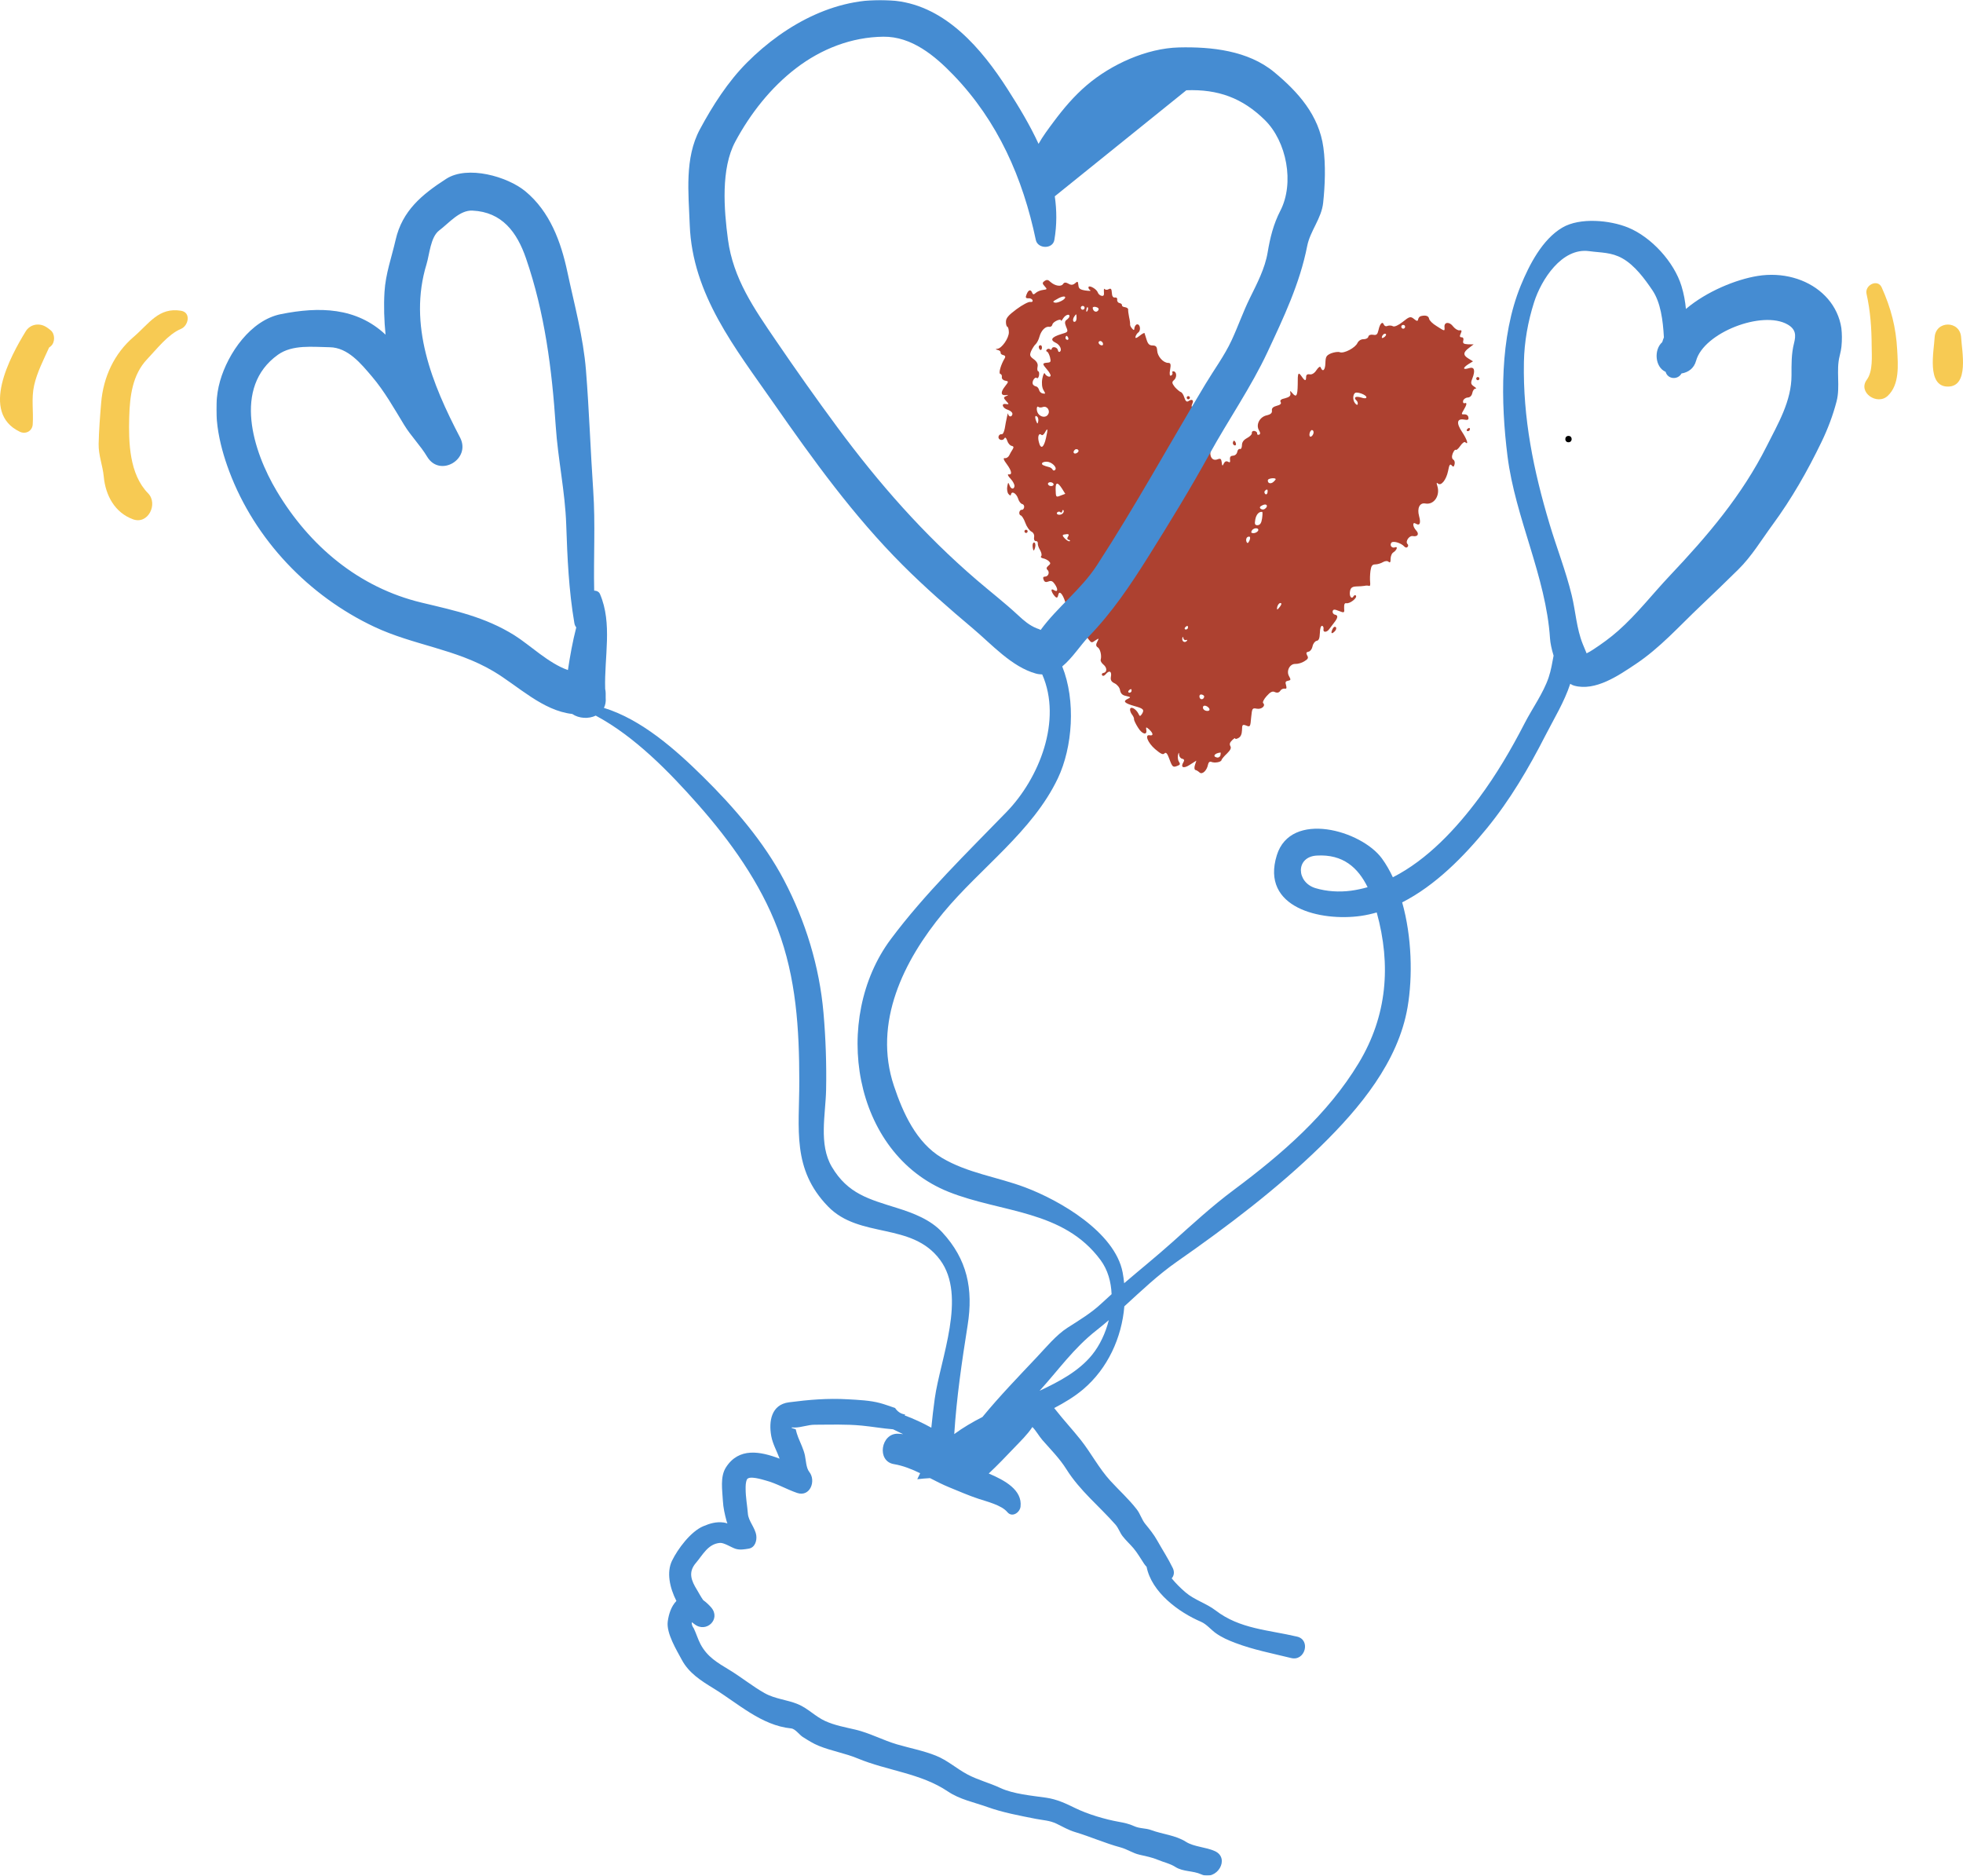 <?xml version="1.0" encoding="UTF-8"?>
<svg width="1234px" height="1179px" viewBox="0 0 1234 1179" version="1.1" xmlns="http://www.w3.org/2000/svg" xmlns:xlink="http://www.w3.org/1999/xlink">
    <title>Group</title>
    <defs>
        <polygon id="path-1" points="0 0 1022 0 1022 1179 0 1179"></polygon>
    </defs>
    <g id="TYPOGRAPHY-+-WIDGETS" stroke="none" stroke-width="1" fill="none" fill-rule="evenodd">
        <g id="Group">
            <path d="M767.206,474.727 C767.029,475.669 766.052,476.34 765.109,476.164 C762.043,475.593 763.426,473.413 767.277,473.033 C767.417,472.938 767.381,473.784 767.206,474.727 M760.339,446.145 C760.098,447.44 756.892,446.966 756.332,445.399 C756.066,444.861 756.219,444.036 756.639,443.749 C757.757,442.983 760.581,444.85 760.339,446.145 M711.292,434.45 C711.183,435.04 710.482,435.518 709.776,435.387 C709.186,435.276 709.06,434.643 709.524,434.121 C710.009,433.481 710.686,433.119 711.041,433.184 C711.276,433.228 711.423,433.743 711.292,434.45 M756.987,437.964 C756.612,439.965 754.404,440.041 754.025,438.144 C753.87,437.018 754.355,436.377 755.416,436.574 C756.359,436.75 757.096,437.374 756.987,437.964 M745.583,402.319 C746.495,402.003 746.57,402.259 745.943,402.996 C744.598,404.331 742.768,403.014 743.26,401.035 C743.458,399.974 743.671,400.136 743.946,401.284 C744.05,402.034 744.927,402.563 745.583,402.319 M746.752,394.736 C746.642,395.326 745.943,395.804 745.237,395.673 C744.647,395.564 744.522,394.931 744.984,394.407 C745.47,393.767 746.147,393.405 746.5,393.472 C746.737,393.516 746.885,394.03 746.752,394.736 M804.155,381.903 C802.882,383.495 802.647,383.451 802.815,381.897 C803.188,379.894 804.697,378.348 805.486,379.348 C805.657,379.745 805.083,380.857 804.155,381.903 M671.33,337.418 C670.682,338.273 670.882,339.165 671.825,339.34 C672.65,339.494 672.938,339.913 672.401,340.178 C671.98,340.466 670.655,339.731 669.415,338.524 C667.889,336.9 667.645,336.245 668.913,335.994 C671.822,335.439 672.366,335.785 671.33,337.418 M668.102,322.678 C667.616,323.32 666.327,323.69 665.384,323.513 C664.443,323.339 664.081,322.662 664.543,322.138 C665.148,321.519 666.016,321.437 666.54,321.899 C667.041,322.482 667.578,322.216 667.733,321.392 C667.886,320.566 668.306,320.278 668.572,320.815 C668.86,321.235 668.705,322.06 668.102,322.678 M785.401,339.894 C784.6,341.574 784.085,341.721 783.575,340.529 C782.94,338.705 783.859,337.047 785.508,337.355 C785.98,337.442 786.018,338.546 785.401,339.894 M790.823,333.712 C790.315,334.471 789.1,335.099 787.995,335.135 C786.537,335.108 786.249,334.689 786.963,333.481 C788.205,331.396 791.926,331.724 790.823,333.712 M667.687,307.245 L669.657,310.414 L667.037,311.389 C663.738,312.725 663.738,312.725 663.6,307.579 C663.493,302.927 664.854,302.816 667.687,307.245 M662.315,304.658 C662.205,305.247 661.27,305.684 660.327,305.507 C659.384,305.331 658.668,304.589 658.779,303.999 C658.91,303.293 659.824,302.975 660.767,303.151 C661.71,303.328 662.448,303.952 662.315,304.658 M793.377,325.9 C792.945,328.866 792.137,329.935 790.635,330.143 C788.918,330.188 788.556,329.512 789.106,326.566 C789.699,323.386 791.391,321.506 793.417,321.763 C793.77,321.828 793.677,323.639 793.377,325.9 M795.11,319.884 C794.271,320.459 793.188,320.378 792.45,319.754 C791.616,318.99 791.984,318.326 793.714,317.551 C796.401,316.225 797.486,318.255 795.11,319.884 M663.321,295.339 C662.719,295.958 662.129,295.848 661.745,295.288 C661.501,294.633 660.529,293.965 659.842,293.716 C655.548,292.55 654.885,292.183 655.06,291.24 C655.169,290.651 656.48,290.165 658.056,290.214 C661.091,290.292 664.712,293.769 663.321,295.339 M796.763,309.71 C796.587,310.652 795.909,311.013 795.387,310.55 C794.768,309.946 794.686,309.079 795.148,308.556 C796.517,307.105 797.158,307.589 796.763,309.71 M677.151,284.629 C675.332,285.875 674.019,284.41 675.529,282.864 C676.013,282.223 677,282.163 677.642,282.647 C678.261,283.251 678.13,283.957 677.151,284.629 M800.461,302.962 C798.717,304.467 796.661,303.719 797.035,301.716 C797.209,300.773 801.105,300.158 801.917,301.041 C802.13,301.203 801.484,302.056 800.461,302.962 M657.532,275.368 C656.132,281.567 654.219,282.673 653.05,277.824 C652.11,274.359 653.064,271.853 654.732,273.383 C655.254,273.847 656.116,273.154 656.829,271.946 C658.688,268.513 658.888,269.404 657.532,275.368 M652.667,264.833 C652.338,266.599 652.101,266.555 651.444,264.849 C650.352,262.207 650.637,260.675 651.994,261.903 C652.635,262.389 652.864,263.772 652.667,264.833 M658.841,260.497 C657.578,262.7 654.233,262.32 652.602,259.944 C651.355,258.128 651.52,254.624 652.879,255.852 C653.306,256.176 654.506,256.276 655.558,255.863 C658.18,254.89 660.387,258.103 658.841,260.497 M755.569,272.907 C754.171,273.864 753.441,271.901 754.786,270.565 C755.735,269.403 755.971,269.446 756.201,270.829 C756.283,271.699 755.989,272.619 755.569,272.907 M825.714,272.197 C825.539,273.14 824.848,274.229 824.074,274.451 C823.418,274.695 822.962,273.878 823.204,272.583 C823.468,271.169 824.254,270.218 824.844,270.329 C825.55,270.46 825.891,271.255 825.714,272.197 M858.955,249.621 C859.036,250.491 857.791,250.624 855.617,249.854 C852.147,248.842 850.631,249.778 852.703,251.748 C853.343,252.234 853.64,253.263 853.509,253.971 C853.354,254.795 852.67,254.546 851.783,253.405 C850.301,251.546 850.349,248.02 851.887,246.965 C853.263,246.124 858.747,248.12 858.955,249.621 M671.571,212.529 C671.813,213.184 671.469,213.728 670.879,213.618 C670.171,213.486 669.692,212.787 669.801,212.199 C669.934,211.492 670.258,211.064 670.493,211.108 C670.846,211.175 671.348,211.755 671.571,212.529 M693.378,216.589 C693.267,217.179 692.398,217.261 691.521,216.731 C690.667,216.085 690.326,215.29 690.791,214.766 C691.739,213.604 693.663,215.057 693.378,216.589 M672.262,199.006 C672.175,199.477 671.387,200.426 670.547,201.001 C669.289,201.866 669.209,202.946 670.207,205.448 C671.565,208.626 671.543,208.744 666.904,210.074 C661.073,211.914 659.895,213.644 663.589,215.429 C666.285,216.664 667.858,220.002 666.18,221.154 C665.643,221.42 665.118,220.956 665.036,220.088 C664.66,218.189 661.499,217.477 661.17,219.246 C661.058,219.833 660.521,220.099 660.021,219.518 C659.496,219.055 658.628,219.138 658.024,219.757 C657.561,220.279 657.568,220.89 658.158,220.999 C658.748,221.11 659.546,222.72 660.063,224.523 C660.736,227.453 660.552,227.784 658.32,227.978 C655.102,228.231 655.132,228.724 658.14,232.21 C659.549,233.813 660.56,235.587 660.45,236.176 C660.208,237.472 657.587,236.495 656.811,234.766 C656.471,233.971 655.691,235.532 655.231,238.007 C654.725,240.715 655.023,243.697 655.961,245.213 C657.355,247.543 657.334,247.662 655.447,247.311 C654.386,247.112 653.361,246.07 653.183,245.06 C652.888,244.03 652.098,243.03 651.273,242.877 C650.33,242.7 649.474,242.055 649.23,241.4 C648.573,239.693 650.625,236.54 651.768,237.606 C652.291,238.068 652.917,237.332 653.159,236.036 C653.421,234.623 653.148,233.475 652.676,233.387 C652.087,233.276 651.954,232.034 652.218,230.62 C652.664,228.875 651.866,227.263 649.825,225.786 C647.355,223.985 647.135,223.214 648.229,220.614 C649.03,218.934 650.25,216.968 651.111,216.275 C651.854,215.56 652.979,213.453 653.448,211.59 C654.55,207.651 657.243,204.984 659.6,205.422 C660.543,205.599 661.404,204.906 661.579,203.963 C661.909,202.197 667.099,199.872 667.028,201.565 C666.941,202.037 667.543,201.418 668.419,199.995 C669.941,197.719 672.636,197.002 672.262,199.006 M676.087,202.035 C674.551,203.088 673.981,200.91 675.319,198.966 C676.635,197.139 676.635,197.139 676.734,199.229 C676.867,200.472 676.508,201.745 676.087,202.035 M683.528,195.496 C682.998,196.373 682.711,195.955 682.953,194.659 C683.077,193.34 683.563,192.7 683.829,193.236 C684.116,193.657 684.036,194.737 683.528,195.496 M681.788,193.709 C681.678,194.299 681.096,194.799 680.389,194.668 C679.8,194.559 679.321,193.86 679.43,193.271 C679.563,192.563 680.24,192.203 680.828,192.312 C681.536,192.445 681.919,193.004 681.788,193.709 M690.459,194.959 C689.4,196.711 687.226,195.942 686.914,193.689 C686.811,192.94 687.841,192.643 688.999,192.982 C690.39,193.362 690.989,194.082 690.459,194.959 M669.612,187.054 C669.348,188.468 664.931,190.571 663.163,190.242 C661.535,189.816 661.858,189.389 664.428,188.039 C667.321,186.261 669.832,185.877 669.612,187.054 M870.124,211.966 C869.146,212.638 868.534,212.645 868.666,211.939 C868.973,210.289 870.652,209.139 871.324,210.118 C871.493,210.515 870.963,211.392 870.124,211.966 M883.258,205.637 C883.148,206.226 882.568,206.727 881.859,206.596 C881.269,206.485 880.791,205.786 880.9,205.199 C881.033,204.491 881.71,204.131 882.3,204.24 C883.006,204.371 883.39,204.929 883.258,205.637 M893.467,198.64 C892.599,198.722 891.692,199.651 891.518,200.594 C891.254,202.007 890.76,202.037 888.858,200.463 C886.742,198.729 885.968,198.951 881.803,202.319 C879.22,204.396 876.556,205.608 875.678,205.078 C874.801,204.549 873.343,204.522 872.312,204.816 C871.236,205.348 870.337,204.937 869.902,204.003 C869.097,201.78 867.471,203.306 866.585,207.407 C865.938,210.213 865.336,210.831 863.213,210.436 C861.682,210.151 860.371,210.638 860.194,211.579 C860.02,212.523 858.665,213.245 857.207,213.218 C855.63,213.167 854.114,214.104 853.356,215.547 C852.056,218.596 844.885,222.38 842.262,221.403 C841.246,220.97 838.733,221.356 836.767,222.087 C833.705,223.466 833.337,224.13 833.18,228.244 C833.075,232.734 831.469,234.142 830.229,230.986 C829.911,230.074 828.955,230.627 827.617,232.572 C826.395,234.539 824.738,235.57 823.324,235.307 C821.793,235.021 821.072,235.618 821.064,236.959 C821.054,239.637 820.323,239.624 818.31,236.689 C816.103,233.475 815.714,234.255 815.788,241.703 C815.672,248.873 814.958,250.081 812.451,247.178 C810.946,245.435 810.829,245.413 811.206,247.311 C811.414,248.812 810.531,249.623 807.836,250.34 C805.302,250.844 804.419,251.653 805.069,252.75 C805.622,253.706 804.858,254.539 802.56,255.086 C800.379,255.656 799.358,256.562 799.565,258.063 C799.773,259.564 798.868,260.493 796.195,261.092 C791.857,262.113 789.381,266.892 791.402,270.438 C792.339,271.953 792.421,272.821 791.485,273.258 C790.713,273.478 790.167,273.134 790.277,272.545 C790.409,271.837 789.694,271.095 788.633,270.896 C787.573,270.7 786.85,271.297 786.956,272.048 C787.154,272.938 785.787,274.389 783.894,275.377 C781.723,276.558 780.729,277.957 780.731,279.907 C780.682,281.483 780.13,282.478 779.446,282.229 C778.759,281.98 777.995,282.811 777.753,284.106 C777.512,285.402 776.349,286.404 775.126,286.421 C773.645,286.512 773.043,287.13 773.207,288.868 C773.489,290.625 773.068,290.914 771.978,290.223 C770.865,289.65 769.93,290.085 769.334,291.315 C768.511,293.112 768.275,293.069 768.007,290.58 C767.696,288.329 767.268,288.005 765.302,288.737 C762.143,289.976 760.035,286.901 761.156,282.844 C762.03,279.473 760.808,274.248 759.041,273.918 C757.273,273.589 755.851,267.474 757.071,265.507 C758.152,263.635 756.546,263.093 754.309,264.627 C753.47,265.202 752.246,265.218 751.605,264.732 C750.153,263.364 750.899,259.36 752.747,258.607 C753.801,258.194 753.675,257.561 752.51,256.613 C751.558,255.825 750.306,255.348 749.65,255.592 C748.973,255.954 748.891,255.085 749.486,253.855 C750.655,251.513 749.373,250.544 746.996,252.172 C746.016,252.843 745.184,252.079 744.496,249.879 C743.979,248.076 742.923,246.539 742.217,246.406 C741.53,246.157 739.843,244.745 738.53,243.283 C736.664,240.863 736.56,240.111 738.002,238.918 C739.886,237.319 739.815,233.771 737.811,233.398 C737.104,233.265 736.664,233.671 737.024,234.348 C737.268,235.003 736.879,235.783 736.083,236.123 C735.289,236.462 735.08,234.961 735.564,232.37 C736.201,228.954 735.883,228.04 734.284,228.109 C731.133,228.009 727.623,223.943 727.433,220.374 C727.284,217.907 726.687,217.186 724.499,217.144 C722.547,217.146 721.619,216.242 720.783,213.527 C720.169,211.584 719.556,209.641 719.481,209.385 C719.29,209.105 717.935,209.827 716.353,211.117 C714.351,212.696 713.601,212.8 713.797,211.739 C713.974,210.797 714.826,209.492 715.525,209.014 C717.344,207.767 716.772,203.639 714.777,203.876 C714.025,203.98 713.333,205.071 713.136,206.13 C713.085,207.706 712.71,207.758 711.611,206.456 C710.801,205.573 710.291,204.382 710.4,203.792 C710.489,203.321 710.251,201.327 709.777,199.289 C709.399,197.39 709.087,195.138 709.197,194.548 C709.211,193.82 708.334,193.291 707.156,193.071 C706.073,192.993 705.195,192.463 705.306,191.874 C705.415,191.284 704.678,190.66 703.735,190.484 C702.792,190.309 702.12,189.33 702.297,188.388 C702.471,187.446 701.852,186.843 700.844,187.02 C699.717,187.176 699.045,186.197 698.947,184.107 C698.819,181.524 698.297,181.061 696.94,181.784 C695.985,182.337 694.901,182.257 694.401,181.676 C694.017,181.118 693.862,181.942 693.953,183.421 C694.168,185.533 693.802,186.196 692.504,185.955 C691.561,185.779 690.397,184.831 690.101,183.801 C689.296,181.578 684.535,178.986 684.249,180.518 C684.116,181.223 684.692,182.062 685.356,182.43 C686.115,182.937 684.773,182.93 682.394,182.61 C678.955,182.089 678.099,181.444 677.904,179.213 C677.637,176.726 677.402,176.682 675.798,178.089 C674.494,179.188 673.249,179.322 671.614,178.285 C669.956,177.366 668.969,177.426 668.277,178.518 C667.079,180.367 663.285,179.781 660.452,177.305 C658.905,175.796 658.08,175.644 656.682,176.6 C655.143,177.656 655.151,178.267 656.676,179.892 C658.395,181.797 658.373,181.915 655.626,182.255 C654.006,182.441 652.019,183.29 651.134,184.1 C649.951,185.22 649.339,185.228 648.926,184.176 C648.047,181.696 646.521,182.022 645.361,184.975 C644.495,187.007 644.761,187.546 646.476,187.498 C647.603,187.344 648.833,187.939 649.055,188.71 C649.396,189.505 648.815,190.007 647.635,189.787 C646.574,189.589 642.651,191.663 638.971,194.39 C633.87,198.192 632.319,199.977 632.371,202.302 C632.322,203.878 632.788,205.304 633.26,205.393 C633.731,205.481 634.174,207.025 634.199,208.859 C634.247,212.525 629.746,219 627.021,219.224 C625.635,219.453 625.613,219.571 627.243,219.995 C628.304,220.193 629.136,220.958 629.005,221.665 C628.894,222.253 629.61,222.997 630.671,223.194 C631.849,223.414 632.189,224.209 631.66,225.084 C629.218,229.017 627.531,234.797 628.829,235.039 C629.535,235.172 629.97,236.105 629.795,237.048 C629.619,237.99 630.525,239.013 631.823,239.255 C634.181,239.693 634.159,239.811 631.752,242.897 C628.885,246.508 629.078,248.737 632.319,248.366 C634.079,248.084 634.176,248.224 632.444,248.999 C630.715,249.774 630.766,250.149 632.484,252.054 C634.418,254.12 634.394,254.239 632.37,253.982 C629.069,253.367 630.17,256.62 633.64,257.632 C635.365,258.197 636.603,259.402 636.428,260.344 C636.055,262.347 634.006,262.209 633.695,259.959 C633.589,259.207 632.989,261.776 632.242,265.782 C631.467,271.244 630.622,273.16 629.56,272.961 C628.736,272.808 627.875,273.502 627.7,274.444 C627.305,276.564 630.443,277.391 631.405,275.499 C631.935,274.622 632.554,275.226 633.189,277.051 C633.633,278.596 634.946,280.058 635.889,280.235 C637.185,280.475 637.429,281.13 636.577,282.435 C635.885,283.524 634.827,285.278 634.392,286.293 C633.821,287.407 632.583,288.151 631.64,287.976 C630.462,287.756 630.928,289.184 632.889,291.742 C636.002,295.979 636.484,298.628 634.008,298.168 C633.183,298.013 633.671,299.323 635.315,300.97 C636.841,302.596 637.904,304.743 637.729,305.686 C637.311,307.925 635.33,307.434 634.494,304.718 C633.837,303.011 633.675,303.224 633.213,305.698 C632.883,307.465 633.218,309.599 633.912,310.459 C634.915,311.622 635.386,311.709 635.561,310.767 C636,308.411 638.867,310.043 639.969,313.294 C640.486,315.099 641.66,316.656 642.603,316.833 C643.428,316.985 643.981,317.942 643.805,318.885 C643.63,319.827 643.004,320.564 642.297,320.433 C641.707,320.322 640.965,321.037 640.788,321.979 C640.613,322.922 641.048,323.857 641.638,323.966 C642.345,324.097 643.666,326.173 644.546,328.653 C645.425,331.133 647.173,333.529 648.285,334.102 C649.634,334.718 650.335,336.19 650.071,337.604 C649.807,339.018 650.222,340.069 651.069,340.105 C651.937,340.024 652.44,340.604 652.403,341.452 C652.25,342.276 652.864,344.219 653.8,345.734 C654.716,347.366 655.02,349.007 654.555,349.531 C653.953,350.15 654.572,350.752 655.751,350.972 C656.929,351.192 658.491,351.971 659.325,352.735 C660.563,353.941 660.476,354.413 659.034,355.606 C657.871,356.609 657.599,357.411 658.433,358.175 C660.003,359.565 659.121,362.327 657.03,362.425 C655.808,362.44 655.462,362.985 656.045,364.435 C656.629,365.885 657.432,366.156 659.14,365.5 C660.849,364.843 661.747,365.254 663.09,367.21 C665.2,370.284 665.04,372.448 662.741,371.045 C660.676,369.686 660.436,370.981 662.14,373.614 C663.984,376.152 664.809,376.306 665.248,373.95 C665.819,370.887 668.06,373.255 669.657,378.428 C670.493,381.144 672.25,384.151 673.672,385.027 C675.073,386.018 676.171,387.321 676.062,387.908 C675.975,388.38 676.594,388.984 677.418,389.136 C678.361,389.313 679.417,390.85 679.816,392.631 C680.217,394.411 681.152,395.926 681.861,396.059 C682.45,396.168 682.907,396.985 682.754,397.809 C682.578,398.752 683.213,400.576 684.313,401.879 C686.082,404.159 686.317,404.202 688.578,402.55 C690.933,401.038 690.933,401.038 689.764,403.382 C688.846,405.039 688.884,406.143 689.975,406.833 C691.633,407.752 692.655,412.085 691.936,414.634 C691.663,415.437 692.504,416.812 693.669,417.76 C695.999,419.657 696.061,422.594 693.667,423.001 C692.799,423.083 692.431,423.745 692.793,424.422 C693.272,425.121 694.302,424.826 695.113,423.758 C697.312,421.12 698.992,421.921 698.355,425.337 C697.96,427.457 698.608,428.552 700.738,429.558 C702.3,430.337 703.902,432.22 704.088,433.839 C704.54,435.995 705.565,437.039 707.922,437.48 C710.964,438.167 711.061,438.307 708.792,439.348 C705.708,440.845 706.946,442.052 713.202,443.825 C718.773,445.352 719.488,446.094 717.901,448.723 C716.723,450.453 716.488,450.41 715.616,448.541 C714.096,445.577 710.779,443.74 710.406,445.743 C710.253,446.567 710.813,448.135 711.603,449.134 C712.392,450.135 712.998,451.467 712.887,452.056 C712.778,452.644 713.914,455.051 715.427,457.405 C718.047,461.671 721.325,462.403 720.57,458.606 C720.288,456.846 720.524,456.89 722.522,458.604 C724.999,461.014 725.185,462.634 722.709,462.173 C719.408,461.558 721.477,466.82 726.094,470.848 C729.778,473.972 731.127,474.588 732.054,473.542 C732.959,472.615 733.867,473.637 735.064,477.028 C737.013,482.268 737.323,482.57 740.365,481.307 C741.933,480.745 742.042,480.157 741.084,478.76 C740.509,477.921 740.249,476.044 740.491,474.749 C740.982,472.767 741.121,472.671 741.263,474.527 C741.301,475.631 742.186,476.772 743.247,476.968 C744.427,477.188 744.647,477.96 743.957,479.051 C741.862,482.439 744.014,483.327 747.906,480.761 L752.059,478.122 L751.178,480.883 C750.633,482.488 750.864,483.873 751.452,483.982 C752.161,484.113 753.251,484.804 754.085,485.568 C755.751,487.098 758.702,484.356 759.405,480.587 C759.669,479.173 760.53,478.48 761.429,478.891 C763.579,479.781 767.616,479.069 767.858,477.774 C767.967,477.185 769.542,475.283 771.308,473.662 C773.56,471.401 774.155,470.169 773.409,468.934 C772.782,467.721 773.097,466.682 774.583,465.254 C775.768,464.133 776.586,463.676 776.498,464.147 C776.387,464.735 777.279,464.537 778.494,463.909 C779.988,463.09 780.649,461.508 780.757,458.968 C780.804,455.442 781.084,455.249 783.376,456.042 C785.86,457.114 786.022,456.901 786.508,451.019 C787.114,445.159 787.158,444.922 790.104,445.472 C793.051,446.021 795.818,443.611 794.056,441.942 C793.532,441.479 794.517,439.468 796.21,437.589 C798.527,434.974 799.882,434.25 801.444,435.029 C802.793,435.646 804.058,435.395 804.75,434.305 C805.302,433.31 806.634,432.706 807.459,432.859 C808.755,433.1 808.961,432.651 808.466,430.73 C807.852,428.789 808.08,428.221 809.722,427.917 C811.505,427.519 811.548,427.282 810.369,425.112 C808.42,421.824 810.756,417.14 814.381,417.327 C815.958,417.378 818.536,416.639 820.072,415.584 C822.266,414.287 822.656,413.506 821.72,411.991 C820.922,410.379 821.128,409.93 822.652,409.604 C823.661,409.427 824.793,407.932 825.101,406.282 C825.408,404.633 826.543,403.138 827.573,402.841 C829.075,402.634 829.552,401.382 829.718,397.878 C829.774,394.964 830.339,393.241 831.165,393.394 C831.753,393.505 832.19,394.438 831.992,395.499 C831.575,397.736 834.16,397.609 835.682,395.333 C836.328,394.478 837.623,392.77 838.595,391.487 C841.14,388.305 841.308,386.751 839.185,386.356 C838.242,386.18 837.572,385.201 837.747,384.259 C837.989,382.963 838.975,382.903 841.577,383.997 C845.1,385.385 845.238,385.289 844.963,382.19 C844.909,379.865 845.202,378.945 846.382,379.165 C848.621,379.581 853.345,375.83 852.388,374.431 C852.004,373.872 851.23,374.094 850.84,374.875 C849.599,376.96 848.064,374.724 848.635,371.66 C849.052,369.422 850.032,368.751 852.617,368.623 C854.45,368.6 856.801,368.429 857.809,368.25 C858.84,367.954 860.158,368.078 860.726,368.305 C861.294,368.532 861.491,367.474 861.305,365.854 C861.119,364.235 861.219,361.084 861.518,358.825 C861.993,355.623 862.641,354.767 864.593,354.766 C865.933,354.771 868.136,354.083 869.372,353.339 C870.608,352.595 872.228,352.408 872.944,353.152 C873.778,353.916 874.24,353.392 874.166,351.185 C874.215,349.61 874.941,347.672 876.017,347.141 C878.114,345.704 878.93,343.297 876.964,344.028 C875.116,344.779 873.494,343.015 874.552,341.263 C875.449,339.723 880.665,341.181 882.79,343.528 C883.505,344.27 884.33,344.425 884.816,343.782 C885.397,343.282 885.315,342.412 884.791,341.95 C883.243,340.442 885.801,336.532 888.159,336.971 C891.224,337.542 892.306,335.67 890.276,333.465 C887.938,330.956 887.804,327.763 889.985,329.144 C892.499,330.709 893.322,328.913 892.086,324.416 C890.704,319.405 892.468,315.832 896.004,316.492 C901.427,317.502 905.463,311.549 903.55,305.464 C902.936,303.522 903.024,303.051 903.952,303.955 C905.951,305.667 909.143,301.63 910.293,296.116 C911.04,292.112 911.548,291.353 912.551,292.514 C913.554,293.676 913.951,293.507 914.377,291.879 C914.714,290.723 914.368,289.317 913.585,288.928 C912.709,288.398 912.502,286.897 913.206,285.08 C913.867,283.495 914.675,282.427 915.103,282.751 C915.509,283.191 916.835,281.976 918.011,280.246 C919.187,278.514 920.607,277.439 921.109,278.019 C923.429,280.035 922.202,276.151 919.047,271.418 C915.329,265.85 915.877,262.906 920.474,263.761 C922.715,264.179 923.392,263.817 923.067,262.295 C922.91,261.168 921.841,260.359 920.479,260.472 C918.622,260.613 918.572,260.239 919.975,257.939 C922.105,254.437 922.413,252.787 920.692,253.442 C920.037,253.685 919.535,253.103 919.733,252.044 C919.931,250.984 921.211,250.003 922.573,249.892 C924.172,249.823 925.239,248.682 925.568,246.914 C925.854,245.384 926.802,244.22 927.651,244.254 C928.357,244.387 927.973,243.828 926.669,242.975 C924.605,241.616 924.405,240.725 925.523,238.008 C927.594,232.787 926.832,230.329 923.46,231.408 C919.573,232.634 919.32,231.368 922.934,228.994 L925.967,227.121 L923.121,225.371 C919.613,223.255 919.708,221.445 923.527,218.622 L926.367,216.469 L922.839,216.422 C919.944,216.247 919.422,215.785 919.868,214.04 C920.206,212.883 919.771,211.95 918.783,212.01 C917.679,212.048 917.457,211.275 918.237,209.714 C919.059,207.917 918.912,207.402 917.526,207.631 C916.518,207.809 914.763,206.75 913.569,205.31 C911.245,202.073 907.79,202.282 908.045,205.499 C908.247,208.341 908.363,208.362 903.027,204.931 C900.61,203.505 898.56,201.418 898.383,200.408 C898.101,198.651 896.399,197.967 893.467,198.64" id="Fill-1" fill="#AD4130"></path>
            <path d="M653.021,217.813 C652.906,218.481 653.287,219.363 653.744,219.802 C654.307,220.259 654.796,219.898 654.949,219.007 C655.123,218.005 654.845,217.142 654.225,217.018 C653.709,216.915 653.116,217.256 653.021,217.813" id="Fill-3" fill="#AD4130"></path>
            <path d="M928.013,237.816 C927.922,238.308 928.321,238.891 928.813,238.982 C929.402,239.093 929.888,238.674 929.979,238.182 C930.088,237.593 929.769,237.127 929.179,237.016 C928.687,236.925 928.122,237.227 928.013,237.816" id="Fill-5" fill="#AD4130"></path>
            <path d="M922.269,269.846 C921.827,270.314 921.946,270.881 922.508,270.98 C923.183,271.098 923.848,270.669 923.952,270.141 C924.079,269.507 923.937,269.046 923.713,269.007 C923.377,268.948 922.732,269.272 922.269,269.846" id="Fill-7" fill="#AD4130"></path>
            <path d="M746.013,249.816 C745.922,250.308 746.321,250.891 746.813,250.982 C747.402,251.093 747.888,250.674 747.979,250.182 C748.088,249.593 747.769,249.127 747.179,249.016 C746.687,248.925 746.122,249.226 746.013,249.816" id="Fill-9" fill="#AD4130"></path>
            <path d="M775.017,278.298 C774.899,278.998 775.414,279.827 776.174,279.983 C776.806,280.115 777.177,279.467 776.915,278.689 C776.677,277.771 776.139,277.081 775.76,277.004 C775.505,276.952 775.157,277.459 775.017,278.298" id="Fill-11" fill="#AD4130"></path>
            <path d="M644.013,333.816 C643.922,334.308 644.321,334.891 644.813,334.982 C645.402,335.092 645.888,334.674 645.979,334.182 C646.088,333.593 645.769,333.127 645.179,333.016 C644.687,332.925 644.122,333.227 644.013,333.816" id="Fill-13" fill="#AD4130"></path>
            <path d="M649.12,343.356 C649.242,344.766 649.544,345.952 649.802,345.999 C650.062,346.044 650.538,344.992 650.804,343.651 C651.068,342.311 650.768,341.123 650.12,341.008 C649.474,340.895 648.998,341.948 649.12,343.356" id="Fill-15" fill="#AD4130"></path>
            <path d="M837.791,395.2 C836.323,398.072 836.994,398.92 839.022,396.872 C839.961,395.971 840.256,394.784 839.766,394.256 C839.164,393.701 838.308,394.064 837.791,395.2" id="Fill-17" fill="#AD4130"></path>
            <path d="M675.013,390.816 C674.922,391.308 675.321,391.891 675.813,391.982 C676.402,392.093 676.888,391.674 676.979,391.182 C677.088,390.593 676.769,390.127 676.179,390.016 C675.687,389.925 675.122,390.227 675.013,390.816" id="Fill-19" fill="#AD4130"></path>
            <g id="Group-97" transform="translate(136, 0)">
                <mask id="mask-2" fill="white">
                    <use xlink:href="#path-1"></use>
                </mask>
                <g id="Clip-96"></g>
                <path d="M991.781,215.721 C990.052,222.522 990.197,228.922 990.197,235.895 C990.197,252.134 981.736,266.276 974.625,280.416 C959,311.487 937.425,336.763 913.723,361.824 C902.871,373.3 893.089,386.01 881.261,396.474 C876.262,400.896 870.98,404.715 865.405,408.359 C864.117,409.228 862.77,409.982 861.39,410.672 C860.565,408.747 859.744,406.817 858.981,404.868 C855.037,395.042 854.536,384.564 852.065,374.303 C848.429,359.205 842.566,344.318 838.108,329.427 C828.024,295.741 821.3,262.917 821.979,227.594 C822.225,214.821 824.492,202.207 828.345,190.057 C832.884,175.737 845.89,155.537 862.945,157.864 C870.569,158.906 876.898,158.485 883.883,162.403 C891.623,166.745 897.912,175.289 902.75,182.443 C907.907,190.063 909.387,201.205 909.976,212.084 C909.575,213.062 909.234,214.06 908.932,215.067 C903.59,219.735 904.294,230.774 911.055,233.733 C912.443,238.563 918.834,238.846 921.041,234.751 C925.284,234.07 928.887,231.586 930.209,226.772 C935.074,209.048 971.888,194.88 987.721,203.954 C992.989,206.975 993.052,210.72 991.781,215.721 M550.573,851.554 C542.142,861.983 529.602,868.547 517.513,874.207 C529.474,861.068 538.875,847.484 553.269,836.208 C555.926,834.128 558.493,831.975 561.033,829.801 C558.974,838.013 555.292,845.717 550.573,851.554 M221.01,421.176 C208.879,416.992 197.133,405.418 187.353,399.309 C168.899,387.781 149.807,383.772 129.042,378.798 C89.547,369.342 58.511,343.128 37.971,308.708 C23.059,283.713 10.138,243.417 38.709,222.991 C47.835,216.466 60.617,218.112 71.242,218.262 C82.763,218.426 91.008,228.677 97.823,236.677 C105.664,245.879 111.791,256.809 118.06,267.094 C122.359,274.144 128.284,279.996 132.518,287.071 C140.477,300.376 160.331,288.638 153.194,274.983 C135.615,241.355 120.455,204.271 132.137,166.024 C133.998,159.928 134.626,148.988 140.083,144.864 C146.331,140.149 152.906,131.999 161.011,132.377 C179.636,133.248 188.999,145.973 194.642,162.33 C206.452,196.563 210.971,232.085 213.357,267.939 C214.733,288.645 219.233,308.941 219.943,329.736 C220.653,350.586 221.552,371.114 225.074,391.722 C225.258,392.793 225.687,393.656 226.259,394.366 C223.987,403.134 222.352,412.268 221.01,421.176 M609.776,56.731 C629.723,56.004 645.002,61.559 659.119,75.45 C672.838,88.946 677.86,115.057 668.852,132.487 C664.516,140.881 662.432,149.388 660.878,158.669 C659.176,168.821 654.214,178.212 649.704,187.376 C645.385,196.162 642.347,205.045 638.21,213.943 C633.735,223.572 627.231,232.349 621.766,241.436 C598.949,279.393 577.762,318.091 553.561,355.313 C543.653,370.555 528.74,381.504 518.196,395.958 C517.415,395.55 516.601,395.206 515.727,394.958 C511.096,393.09 507.648,390.112 504.057,386.768 C495.721,379.007 486.655,371.992 478.002,364.57 C444.584,335.892 416.506,303.873 390.359,268.532 C377.112,250.626 364.271,232.42 351.722,214.018 C338.065,193.988 324.895,175.172 321.616,150.55 C319.094,131.631 317.084,106.036 326.228,89.02 C335.711,71.383 348.499,55.081 364.433,42.882 C380.304,30.736 399.255,23.309 419.283,23.073 C437.117,22.864 451.64,35.018 463.333,47.149 C491.313,76.178 507.001,111.935 515.146,150.834 C516.335,156.513 525.789,156.739 526.799,150.834 C528.424,141.376 528.347,132.25 527.072,123.393 M713.173,559.888 C705.821,560.846 698.108,560.387 691.03,558.288 C678.887,554.69 678.257,538.584 691.753,537.788 C708.312,536.81 717.733,545.45 723.725,557.673 C720.278,558.635 716.773,559.416 713.173,559.888 M968.857,173.464 C955.481,175.626 936.972,183.058 923.818,194.203 C923.388,189.516 922.539,184.768 921.05,179.869 C916.438,164.707 902.062,148.98 887.428,143.016 C876.08,138.39 857.249,136.545 846.165,143.036 C833.54,150.432 825.322,166.503 820.009,179.472 C806.698,211.958 807.368,252.536 811.667,286.758 C816.538,325.551 835.859,362.283 838.39,401.367 C838.561,404.008 839.346,407.968 840.634,412.142 C839.769,416.699 839.055,421.263 837.547,425.745 C834.21,435.675 827.245,445.258 822.447,454.589 C814.009,470.987 804.732,486.823 793.725,501.632 C779.602,520.635 761.435,540.329 739.598,551.437 C737.591,547.184 735.324,543.183 732.708,539.608 C719.769,521.934 675.463,509.214 666.649,537.564 C656.297,570.866 694.497,579.219 719.319,575.745 C722.764,575.265 726.134,574.492 729.452,573.553 C738.613,606.652 735.972,638.57 718.17,668.132 C698.621,700.59 669.637,725.556 639.598,747.951 C625.696,758.317 613.762,769.362 600.852,780.899 C590.946,789.756 580.71,798.014 570.675,806.605 C570.449,804.343 570.159,802.09 569.737,799.863 C564.91,774.558 530.215,754.524 508.316,746.303 C490.888,739.759 472.257,737.411 456.046,727.762 C439.992,718.208 431.63,699.528 425.955,682.572 C412.648,642.807 432.115,603.715 457.004,573.673 C480.249,545.614 513.11,522.635 529.003,489.228 C538.278,469.727 540.405,440.417 531.756,418.915 C538.163,413.608 543.366,405.356 548.309,400.242 C563.189,384.846 574.591,367.865 585.923,349.803 C599.237,328.589 612.296,307.226 624.394,285.29 C636.147,263.977 650.499,243.291 660.791,221.287 C670.94,199.59 681.103,178.221 685.731,154.692 C687.629,145.046 694.692,137.432 695.768,127.527 C696.96,116.503 697.428,103.729 695.921,92.71 C693.16,72.512 680.152,57.875 664.968,45.317 C648.586,31.767 625.532,29.322 605.156,29.814 C584.786,30.308 562.525,40.459 547.193,53.542 C539.123,60.43 532.521,68.245 526.209,76.737 C523.078,80.948 519.447,85.769 516.867,90.424 C511.395,78.528 504.467,67.068 497.301,55.898 C481.241,30.858 458.757,4.161 427.266,0.564 C391.733,-3.497 357.998,14.865 333.579,39.332 C321.627,51.307 311.96,66.431 303.986,81.265 C294.236,99.401 296.85,121.366 297.586,141.293 C299.208,185.24 326.203,218.806 350.338,253.447 C375.198,289.126 400.628,324.358 431.434,355.183 C445.487,369.249 460.493,382.342 475.693,395.14 C487.314,404.924 500.009,419.209 515.191,423.387 C516.572,423.769 517.89,423.904 519.177,423.933 C531.87,452.933 517.189,489.299 496.79,510.34 C471.926,535.983 445.365,561.696 423.974,590.358 C386.733,640.251 399.552,724.921 460.349,749.187 C493.536,762.434 532.477,760.363 555.88,792.093 C560.352,798.154 562.465,805.66 562.785,813.489 C560.638,815.409 558.501,817.345 556.39,819.332 C550.07,825.282 542.402,829.886 535.124,834.545 C527.961,839.124 521.557,846.957 515.745,853.113 C504.31,865.234 492.201,877.771 481.587,890.695 C475.344,893.882 469.368,897.368 463.87,901.43 C465.336,878.482 468.654,855.892 472.294,832.941 C475.901,810.182 472.024,791.627 456.352,774.629 C448.956,766.612 438.149,762.526 428.029,759.347 C410.375,753.804 397.005,750.482 386.93,733.479 C378.536,719.313 383.006,700.519 383.312,685.02 C383.629,668.92 383.07,652.709 381.675,636.671 C379.14,607.538 370.404,579.06 356.835,553.209 C344.225,529.197 325.241,507.249 306.038,488.31 C288.813,471.317 267.371,452.246 243.645,444.965 C244.533,443.206 244.983,441.102 244.748,438.612 L244.748,435.749 C244.748,434.862 244.632,433.965 244.428,433.076 C243.807,412.978 249.127,391.913 241.154,373.376 C240.537,371.943 239.043,371.26 237.521,371.249 C237.068,350.253 238.346,329.256 236.913,308.269 C235.192,283.134 234.368,257.845 232.357,232.768 C230.678,211.812 225.028,191.401 220.667,170.903 C216.629,151.911 209.646,132.979 194.296,120.27 C182.986,110.903 157.908,103.791 144.526,112.4 C129.122,122.311 116.869,132.545 112.709,150.734 C110.156,161.888 106.383,172.061 105.7,183.612 C105.185,192.314 105.476,201.455 106.372,210.357 C87.985,193.121 64.691,192.645 40.583,197.457 C21.562,201.255 7.337,222.068 2.354,239.427 C-2.972,257.98 1.514,278.719 8.115,296.289 C24.235,339.194 58.097,374.607 99.314,394.008 C123.947,405.6 150.362,407.829 174.137,421.922 C189.749,431.178 205.039,446.695 223.723,448.784 C227.976,451.687 234.014,451.982 238.543,449.811 C238.594,449.842 238.616,449.888 238.668,449.915 C263.031,462.985 284.656,485.137 302.803,505.677 C323.189,528.751 341.875,554.894 352.831,583.817 C364.541,614.735 366.445,646.935 366.464,679.649 C366.48,709.817 361.711,734.807 384.51,758.343 C404.396,778.872 437.113,767.899 454.939,791.902 C471.961,814.819 455.087,854.111 451.611,879.123 C450.764,885.22 450.065,891.316 449.464,897.419 C444.189,894.516 438.524,891.824 432.725,889.71 C432.805,889.51 432.879,889.306 432.972,889.112 C430.223,888.761 428.054,887.162 426.685,885.029 C423.513,883.975 420.356,882.782 417.267,881.948 C410.893,880.219 403.527,879.951 396.965,879.56 C384.308,878.813 372.338,879.848 359.947,881.461 C348.885,882.9 347.157,893.336 348.821,902.619 C349.713,907.578 352.366,912.132 354.091,916.885 C341.827,912.239 328.51,909.695 320.37,922.331 C316.539,928.281 318.116,936.821 318.429,943.419 C318.622,947.534 319.662,952.16 320.742,956.092 C320.887,956.614 321.068,957.117 321.266,957.607 C320.456,957.336 319.664,957.104 318.923,957.013 C314.198,956.412 310.354,957.545 306.051,959.365 C298.2,962.69 290.035,973.638 286.44,981.058 C282.946,988.277 284.949,997.941 289.206,1006.328 C285.954,1009.686 284.39,1014.551 283.766,1019.232 C282.786,1026.592 289.263,1037.089 292.613,1043.342 C297.06,1051.649 304.698,1056.47 312.533,1061.267 C327.861,1070.646 342.603,1084.59 361.345,1086.446 C363.982,1086.706 366.498,1090.475 368.67,1091.837 C371.997,1093.917 375.131,1095.946 378.794,1097.428 C386.772,1100.656 395.233,1102.016 403.185,1105.316 C421.896,1113.084 442.869,1114.608 459.828,1126.048 C467.383,1131.144 476.229,1132.821 484.717,1135.855 C494.53,1139.363 504.802,1141.235 515.071,1143.273 C519.78,1144.208 523.755,1144.215 528.221,1146.361 C532.144,1148.236 535.57,1150.32 539.764,1151.575 C549.464,1154.472 558.63,1158.607 568.439,1161.239 C572.523,1162.329 576.054,1164.861 580.3,1165.826 C584.268,1166.731 588.262,1167.502 592.072,1169.11 C595.843,1170.709 599.295,1171.261 602.877,1173.527 C607.817,1176.648 613.804,1175.763 619.128,1178.167 C628.988,1182.611 637.595,1168.034 627.666,1163.552 C621.985,1160.985 614.561,1160.907 609.552,1157.736 C602.858,1153.5 594.976,1153.045 587.669,1150.347 C584.118,1149.034 580.46,1149.504 576.831,1147.827 C573.727,1146.393 570.584,1145.734 567.239,1145.135 C558.537,1143.574 547.734,1140.361 539.806,1136.466 C533.903,1133.562 528.216,1130.94 521.648,1129.995 C512.775,1128.716 500.972,1127.694 492.784,1123.851 C486.012,1120.67 478.783,1118.89 472.146,1115.359 C465.251,1111.687 459.695,1106.515 452.284,1103.548 C444.52,1100.441 435.866,1098.811 427.839,1096.454 C419.145,1093.897 410.497,1089.258 401.777,1087.215 C395.324,1085.701 388.689,1084.534 382.631,1081.745 C376.444,1078.902 371.974,1073.879 365.615,1071.216 C358.827,1068.375 351.248,1067.993 344.591,1064.226 C336.958,1059.915 330.052,1054.255 322.546,1049.704 C315.044,1045.156 308.615,1041.504 304.365,1033.491 C302.684,1030.323 301.703,1026.788 300.126,1023.552 C299.137,1022.2 298.735,1020.902 298.893,1019.652 C299.434,1020.062 299.995,1020.447 300.519,1020.878 C307.936,1026.783 317.431,1017.726 311.033,1010.362 C309.671,1008.796 307.956,1007.155 306.04,1005.78 C304.533,1003.676 303.282,1001.19 302.145,999.347 C298.618,993.621 296.388,988.343 301.461,982.424 C305.827,977.322 309.065,970.44 316.605,969.833 C319.147,969.627 323.794,972.729 326.39,973.54 C329.125,974.394 331.922,973.893 334.653,973.445 C338.624,972.793 339.897,968.42 339.406,965.076 C338.701,960.301 334.518,956.11 334.152,951.542 C333.728,946.268 332.756,941.307 332.721,935.97 C332.707,934.045 332.718,931.812 333.519,930.017 C334.746,927.266 343.483,930.098 345.367,930.601 C352.17,932.412 358.384,936.12 365.034,938.407 C373.301,941.247 377.17,930.767 372.724,925.192 C370.754,922.724 370.632,917.839 369.998,914.86 C369.168,910.937 367.248,907.247 365.784,903.542 C365.136,901.856 364.606,900.135 364.191,898.381 C360.886,897.456 360.666,897.106 363.525,897.321 C367.877,897.281 371.828,895.565 376.158,895.554 C386.056,895.531 395.918,895.148 405.783,896.104 C412.26,896.731 418.85,897.915 425.419,898.428 C427.868,899.667 430.64,900.918 431.386,901.31 C431.49,901.366 431.596,901.43 431.701,901.484 C430.632,901.339 429.564,901.226 428.491,901.197 C417.701,900.891 414.959,918.475 425.907,920.309 C431.776,921.293 437.169,923.495 442.439,926.026 C441.805,927.257 441.195,928.514 440.622,929.818 C443.233,929.494 445.92,929.261 448.634,929.113 C452.645,931.173 456.656,933.24 460.819,934.93 C466.879,937.391 472.858,940.034 479.064,942.09 C484.27,943.816 493.623,946.077 497.24,950.471 C500.26,954.138 505.127,950.723 505.544,947.029 C506.717,936.602 495.837,930.572 485.546,926.212 C491.1,921.021 496.369,915.492 501.611,909.993 C505.541,905.872 509.849,901.767 512.995,896.986 C515.317,899.299 517.149,902.747 519.352,905.262 C524.66,911.33 530.042,916.656 534.374,923.54 C542.91,937.105 554.839,946.55 565.198,958.306 C567.128,960.497 567.88,963.197 569.61,965.482 C571.667,968.198 574.251,970.491 576.465,973.09 C579.011,976.075 581.045,979.705 583.224,982.957 C583.681,983.64 584.217,984.261 584.783,984.855 C587.933,1000.855 604.892,1013.389 618.966,1019.399 C622.506,1020.913 625.211,1024.399 628.332,1026.602 C632.132,1029.285 636.078,1030.997 640.399,1032.645 C651.801,1036.996 663.877,1039.302 675.68,1042.209 C684.428,1044.36 688.14,1030.811 679.391,1028.748 C661.341,1024.481 643.351,1023.967 628.196,1012.302 C622.356,1007.811 614.878,1005.745 609.235,1000.901 C605.927,998.061 603.092,995.202 600.561,992.118 C601.939,990.561 602.494,988.235 601.256,985.664 C598.421,979.776 594.645,973.997 591.436,968.274 C589.357,964.562 586.669,961.222 583.982,957.946 C581.698,955.167 580.872,951.684 578.637,948.794 C573.59,942.266 567.678,936.983 562.097,930.898 C554.771,922.91 549.955,913.392 543.284,904.979 C538.162,898.525 532.561,892.557 527.508,886.071 C527.251,885.739 526.98,885.404 526.697,885.067 C533.14,881.682 539.398,877.979 545.052,873.171 C560.28,860.225 569.154,840.918 570.797,821.122 C581.489,811.357 591.91,801.385 604.026,792.929 C635.286,771.123 667.084,747.084 694.364,720.388 C718.671,696.598 742.983,667.463 748.85,633.081 C752.122,613.919 751.557,588.839 745.448,567.218 C766.415,556.549 784.311,538.223 798.513,520.87 C813.273,502.838 824.941,482.942 835.521,462.233 C840.716,452.07 847.404,441.188 851.104,429.816 C851.876,430.32 852.664,430.741 853.493,430.969 C866.923,434.702 881.506,424.574 892.162,417.482 C907.561,407.232 919.531,393.649 932.897,381.002 C940.928,373.403 948.86,365.719 956.744,357.968 C965.113,349.74 971.351,339.3 978.289,329.849 C990.341,313.427 1000.21,296.132 1009.058,277.796 C1013.007,269.62 1016.219,261.14 1018.513,252.36 C1020.986,242.889 1018.067,232.919 1020.484,223.634 C1029.023,190.775 1000.094,168.413 968.857,173.464" id="Fill-95" fill="#458CD2" mask="url(#mask-2)"></path>
            </g>
            <path d="M986,274 C983.333,274 983.333,278 986,278 C988.667,278 988.667,274 986,274" id="Fill-98" fill="#000000"></path>
            <path d="M113.776,195.325 C99.757,193.02 93.737,203.439 84.008,211.764 C71.836,222.181 64.973,236.929 63.608,253.025 C62.879,261.613 62.211,270.261 62.008,278.88 C61.837,286.205 64.576,292.559 65.231,299.604 C66.334,311.442 72.172,322.203 83.57,326.41 C93.134,329.95 99.548,316.669 93.085,310.07 C81.289,298.033 80.783,278.085 81.237,262.075 C81.605,249.111 83.212,235.529 92.533,225.746 C98.584,219.395 105.639,210.122 113.776,206.73 C118.454,204.783 120.288,196.395 113.776,195.325" id="Fill-100" fill="#F7CA53"></path>
            <path d="M31.865,207.612 C30.729,206.68 29.618,205.815 28.313,205.123 C24.01,202.859 18.736,204.075 16.175,208.251 C6.412,224.157 -12.65,259.312 12.387,271.355 C16.204,273.191 20.295,270.937 20.571,266.744 C21.123,258.43 19.607,250.564 21.447,242.286 C23.269,234.085 27.361,226.22 30.859,218.457 C31.195,218.2 31.531,217.951 31.865,217.677 C34.712,215.348 34.712,209.942 31.865,207.612" id="Fill-102" fill="#F7CA53"></path>
            <path d="M1192.63,219.952 C1191.863,205.734 1188.773,193.765 1182.89,180.667 C1180.372,175.067 1172.133,179.202 1173.35,184.659 C1175.819,195.722 1176.531,206.383 1176.588,217.625 C1176.618,223.961 1177.491,233.323 1173.516,238.716 C1167.696,246.61 1180.043,255.098 1186.701,248.817 C1194.245,241.698 1193.139,229.373 1192.63,219.952" id="Fill-104" fill="#F7CA53"></path>
            <path d="M1232.834,212.163 C1232.244,201.279 1216.757,201.279 1216.166,212.163 C1215.71,220.605 1210.987,243 1224.5,243 C1238.011,243 1233.291,220.605 1232.834,212.163" id="Fill-106" fill="#F7CA53"></path>
        </g>
    </g>
</svg>